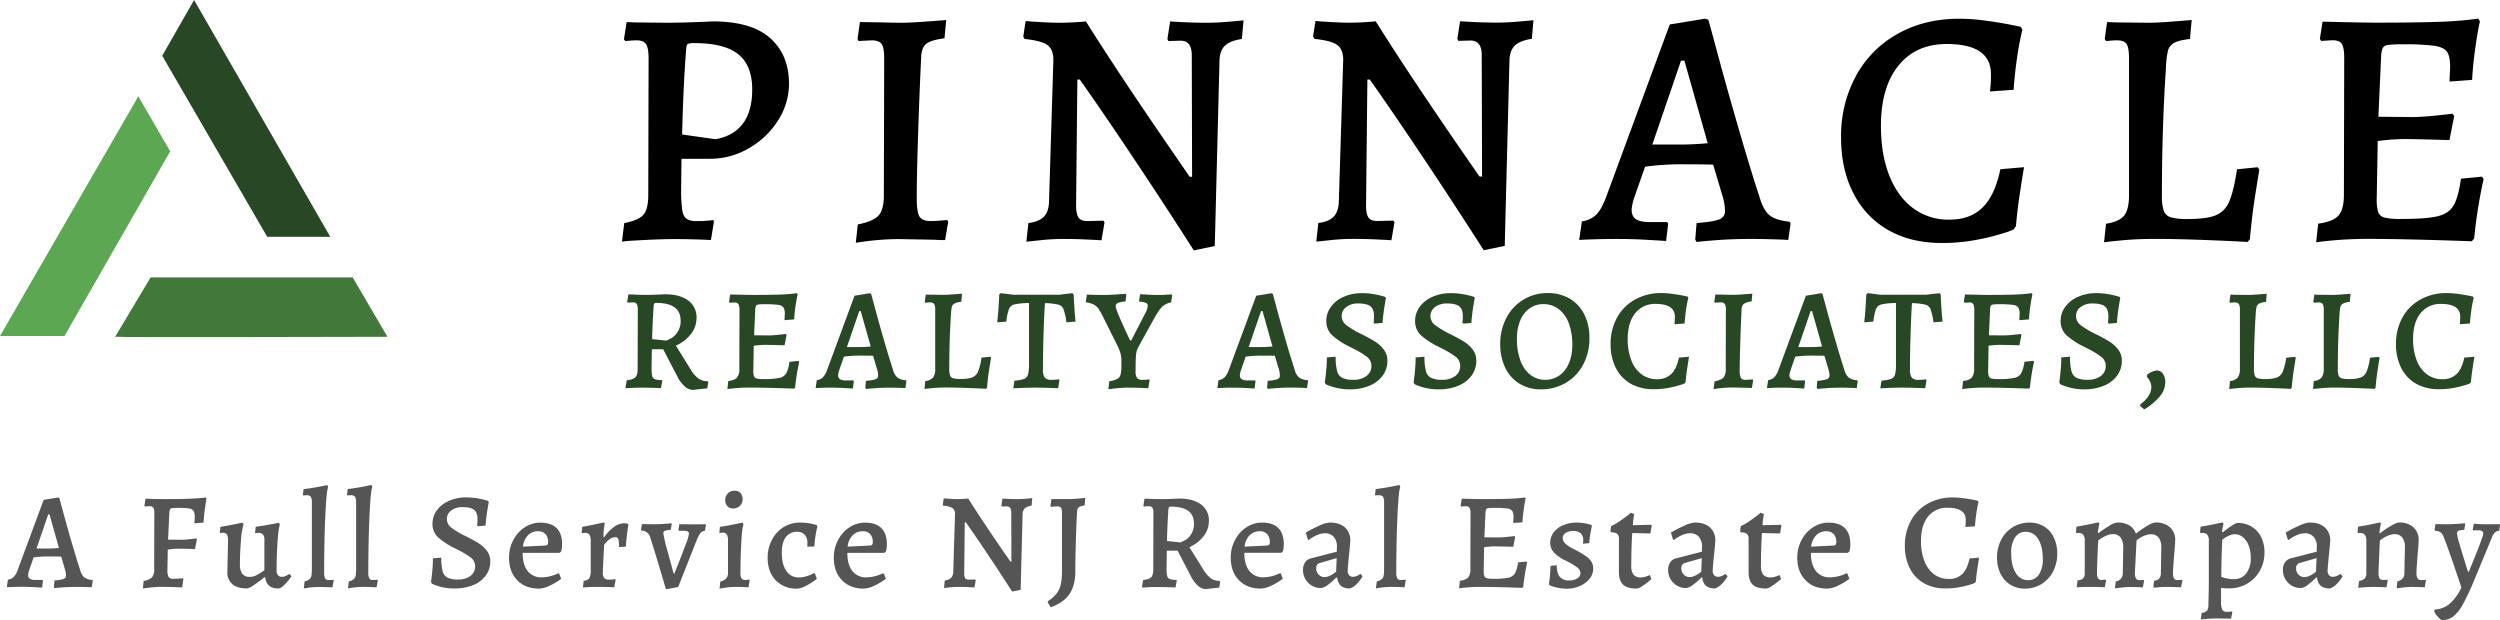 <?xml version="1.0" encoding="UTF-8"?>
<svg xmlns="http://www.w3.org/2000/svg" viewBox="0 0 1145.36 284.06">
  <defs>
    <style>.cls-1{fill:#5ba752;}.cls-2{fill:#284724;}.cls-3{fill:#42783a;}.cls-4{fill:#545554;}</style>
  </defs>
  <title>Pinnacle_Realty_Associaltes_LLC_logo_230515</title>
  <g id="Layer_2" data-name="Layer 2">
    <g id="Layer_1-2" data-name="Layer 1">
      <polygon class="cls-1" points="63.37 44.13 77.97 69.34 29.53 153.95 0 153.95 63.37 44.13"></polygon>
      <polygon class="cls-2" points="74.32 25.55 88.92 0 151.3 108.5 122.43 108.5 74.32 25.55"></polygon>
      <path class="cls-3" d="M52.76,154.29,69,127.08h92.57l15.93,27.21S53.09,154.62,52.76,154.29Z"></path>
      <path d="M286,102.2q6.51-1.24,8.76-3.8T297,89.33l.15-62.47c0-3.21-.38-5.4-1.16-6.59s-2.2-1.79-4.26-1.79c-1.14,0-2.23.06-3.26.16s-1.7.15-2,.15l-.62-.77,1.24-7.91,4,.16,14.11.15q5.26,0,11.93-.23t9.3-.39q17.83,0,26.43,7.68t8.61,20.85a31,31,0,0,1-5,16.82,38,38,0,0,1-13.41,12.79,35,35,0,0,1-17.67,4.8H312.22l-.15,13.64a71.25,71.25,0,0,0,.46,9.69q.47,3,1.94,4.11a7.67,7.67,0,0,0,4.57,1.09c1.65,0,3.23,0,4.73-.16a26.33,26.33,0,0,0,3-.31l.31.78L325.71,110q-1.86-.17-6.75-.31t-9.68-.16q-5.75,0-14.89.47c-6.1.31-9.25.56-9.45.77ZM344.62,41q0-11-6.36-16.12t-20-5.12a7.44,7.44,0,0,0-3.18.39c-.36.26-.6,1-.7,2.1q-1.39,18-1.86,39.37l15.35,2.17Q344.62,60.65,344.62,41Z"></path>
      <path d="M393,102.82q7.13-1.39,9.53-4.11t2.4-9.23l.16-62.62q0-5-1.16-6.67t-4.58-1.71l-6,.31-.47-.93,1.09-7.75,10.38.16q3.42.15,9.46.15,4.19,0,19.69-1.24l-.78,8.37c-4.13.52-6.92,1.38-8.37,2.56s-2.22,3.23-2.32,6.13q-.78,16.13-1.4,35.11T420,90.72q0,6.36,1.24,8.45c.83,1.4,2.53,2.1,5.12,2.1q2.48,0,7.59-.47l.47.78L433,110c-2,0-3.51-.06-4.65-.16l-16.74-.31a124.56,124.56,0,0,0-19.53,1.71Z"></path>
      <path d="M523.13,78.17Q511.58,60.8,504.14,50t-9.46-13.56h-1.09L493,94.76q.16,3.72,1.24,5.11c.73.93,2,1.4,3.88,1.4l7.44-.16.47.78-1.4,8.21q-1.86-.15-7.13-.39t-10.85-.23a94,94,0,0,0-9.69.54q-5.19.56-6.74.7l.93-8.52c3.2-.42,5.55-1.37,7.05-2.87s2.3-3.8,2.4-6.9l2-64.95c0-3.21-.91-5.48-2.71-6.82s-5.3-2.28-10.47-2.8l-.62-1.08,1.09-7.13c1,.1,3.25.26,6.66.46s6.3.31,8.68.31,4.83-.07,7.37-.23,4.16-.28,4.88-.39q10.38,16.44,21,32.25t17.67,26Q543.2,78.32,545.06,81h1.09L546,25.31q0-6.68-5.11-6.67l-5.58.15-.47-.93,1.24-8.06q1.86.16,6.82.39c3.31.16,6.72.23,10.23.23,2.89,0,6.13-.15,9.69-.46s5.87-.52,6.9-.62l-.78,8.52q-5.26.78-7.67,3c-1.6,1.5-2.45,3.74-2.56,6.74l-2.17,85.11-9.61,2Q534.68,95.54,523.13,78.17Z"></path>
      <path d="M656,78.17Q644.43,60.8,637,50t-9.46-13.56h-1.08l-.62,58.29q.15,3.72,1.24,5.11c.72.93,2,1.4,3.87,1.4l7.44-.16.47.78-1.4,8.21q-1.86-.15-7.13-.39t-10.85-.23a94,94,0,0,0-9.69.54q-5.19.56-6.74.7l.93-8.52c3.2-.42,5.55-1.37,7-2.87s2.3-3.8,2.4-6.9l2-64.95c0-3.21-.91-5.48-2.71-6.82s-5.3-2.28-10.47-2.8l-.62-1.08,1.09-7.13c1,.1,3.25.26,6.66.46s6.31.31,8.68.31,4.83-.07,7.37-.23,4.16-.28,4.88-.39q10.38,16.44,21,32.25t17.67,26q7.05,10.23,8.91,12.87H679l-.16-55.65q0-6.68-5.11-6.67l-5.58.15-.47-.93,1.24-8.06q1.86.16,6.82.39c3.31.16,6.72.23,10.23.23q4.35,0,9.69-.46t6.9-.62l-.77,8.52q-5.28.78-7.68,3c-1.6,1.5-2.45,3.74-2.56,6.74l-2.17,85.11-9.61,2Q667.53,95.54,656,78.17Z"></path>
      <path d="M776.66,109.79l.62-7.59c5.27-.42,8.76-1,10.47-1.71a4,4,0,0,0,2.55-4A23.79,23.79,0,0,0,789.22,90l-4.34-14.57q-3.89-.15-15.19-.16a125,125,0,0,0-16,1.09l-5,14.26A23.24,23.24,0,0,0,747.52,96c0,2.06.64,3.54,1.94,4.41s3.43,1.32,6.43,1.32h7.9l.47.78-.93,7.9c-1.35-.1-4.29-.28-8.84-.54s-8.94-.39-13.17-.39q-6,0-11.09.16c-3.36.1-5.6.2-6.74.31l1.24-8.53a11.58,11.58,0,0,0,6.51-3q2.47-2.4,4.65-8.3L765,11.2l16.13-2.64,1.55.47q1.08,3.87,4.8,17.67t9,32q5.28,18.23,9.77,32,1.71,5.75,4.57,8c1.91,1.5,4.94,2.45,9.07,2.87l.47.77-1.09,7.6q-1.86-.17-7-.31c-3.47-.11-7-.16-10.47-.16q-7.9,0-15.19.54c-4.86.37-8,.65-9.3.86Zm-7.28-43.56q6.2,0,13-.62L771.7,27.79h-1.55L757,66.23Z"></path>
      <path d="M865.18,105.45a40,40,0,0,1-16-16.82Q843.47,77.71,843.48,63a57.55,57.55,0,0,1,6.82-28.22,48.42,48.42,0,0,1,19.14-19.3q12.33-6.9,28.14-6.9a89.07,89.07,0,0,1,12,.86q6.28.86,10.62,1.7t5.58,1.16l.78,1.4c-.21.62-.57,2.2-1.09,4.73s-1.06,5.81-1.62,9.84-1,8.32-1.32,12.87l-10.85.77c.1-.51.2-1.49.31-2.94s.15-3.1.15-5q0-13.8-20.31-13.8-14.1,0-22.09,9.92t-8,27.6q0,13.17,3.88,22.86t10.92,14.88a27.07,27.07,0,0,0,16.51,5.2q9.61,0,15.27-5.58t8.14-17.52l10.85-.93q-.47,2.47-1.78,11t-1.94,16l-1.08,1.55a35,35,0,0,1-5,1.78,100,100,0,0,1-12.25,3,83.33,83.33,0,0,1-15.66,1.39Q875.57,111.34,865.18,105.45Z"></path>
      <path d="M964.86,102.51q6-.93,8.29-3.72c1.5-1.86,2.25-5,2.25-9.46V26.86c0-3.31-.37-5.53-1.09-6.67s-2.22-1.71-4.49-1.71a30,30,0,0,0-3,.16c-1,.1-1.62.15-1.93.15l-.62-.93,1.08-7.75,4.34.16,14.57.15c2.79,0,6.44-.18,10.93-.54l8.92-.7-.78,8.68c-3.51.42-6,1-7.36,1.86a5.68,5.68,0,0,0-2.71,3.42,39.63,39.63,0,0,0-.93,7.75q-1.86,27.44-1.86,58.59a21.33,21.33,0,0,0,.85,7.14,4.92,4.92,0,0,0,3.25,2.94,27.16,27.16,0,0,0,7.68.78q8.52,0,12.71-1.63a11.37,11.37,0,0,0,6.28-6.28q2.09-4.65,3.64-14.88l9.46-.93.77,1.08q-.46,2.64-1.94,12t-2.4,19.92l-1.08,1.24q-4.35-.31-18.37-.86t-24.11-.54q-7.9,0-14.65.62c-4.5.41-7.36.72-8.6.93Z"></path>
      <path d="M1137.86,82a228.64,228.64,0,0,0-4.34,27.29l-1.08,1.24q-31.17-1.09-47.44-1.09a181,181,0,0,0-23.87,1.55l.93-8.52q6.81-.93,9.3-3.72c1.65-1.86,2.48-5,2.48-9.46l.15-62.47q0-5-1.08-6.67c-.73-1.14-2.17-1.71-4.34-1.71l-5.12.31-.62-.93,1.24-7.9q18.14.46,24.5.46,18,0,28.75-.38a165,165,0,0,0,18.06-1.48l.78,1.24q-1.25,5.75-2.25,13.18t-1.32,13.64l-10.38.78.31-6.51q0-5-1.4-7.06T1115.46,21a106.6,106.6,0,0,0-14.8-.7,46.57,46.57,0,0,0-6.67.32,2.91,2.91,0,0,0-2.4,1.47,11.67,11.67,0,0,0-.7,3.95l-1.24,27.44,15.35.15q3.4,0,8.6-.46c3.46-.31,6.8-.67,10-1.09l.78,1.09-2.17,11q-16.29-.47-20.93-.47a101.09,101.09,0,0,0-11.94.93L1088.88,91a19.7,19.7,0,0,0,.69,6.21,4,4,0,0,0,2.87,2.48,31.79,31.79,0,0,0,7.6.62q11.63,0,16.74-1.24t7.28-4.89q2.18-3.63,3.42-12.32l9.61-.93Z"></path>
      <path class="cls-2" d="M313.69,177a14.93,14.93,0,0,1-3.42-4.62L303.82,160h-5.18l-.13,8.84a13.18,13.18,0,0,0,.33,3.52,2,2,0,0,0,1.26,1.4,11.89,11.89,0,0,0,3.19.4l.13.26-.6,3.39c-.66,0-1.87-.09-3.62-.13s-3.49-.07-5.21-.07c-1.42,0-2.91,0-4.46.1s-2.54.12-3,.17l.6-3.66c2-.22,3.31-.68,4-1.39s1-2,1-3.92l.07-26.92a5.24,5.24,0,0,0-.5-2.76,2.11,2.11,0,0,0-1.83-.69c-.49,0-.95,0-1.4.06s-.73.07-.86.07l-.27-.33.54-3.46c.57,0,1.63,0,3.19.1s3.07.1,4.58.1,3.38,0,5.22-.1,3.11-.12,3.82-.16q6.78,0,10.6,2.85a9.4,9.4,0,0,1,3.82,8,11.9,11.9,0,0,1-2.46,7.24,17.9,17.9,0,0,1-7,5.45L316.25,169a14.94,14.94,0,0,0,3.69,4.39,7.05,7.05,0,0,0,4.22,1.26l.33.47-.47,2.79-6.58.73A5.82,5.82,0,0,1,313.69,177ZM308,154.68a8.81,8.81,0,0,0,2.49-2.69,9.09,9.09,0,0,0,1.33-5.12q0-8.1-11.17-8.1a1.11,1.11,0,0,0-.9.3,2.44,2.44,0,0,0-.29,1.22q-.6,9.11-.67,15.09l6.51.66A22.58,22.58,0,0,0,308,154.68Z"></path>
      <path class="cls-2" d="M366.15,165.81a101.26,101.26,0,0,0-1.86,11.7l-.46.53q-13.36-.47-20.34-.47a77.79,77.79,0,0,0-10.23.67l.4-3.66q2.93-.39,4-1.59a6.15,6.15,0,0,0,1.06-4.05l.07-26.78a5.92,5.92,0,0,0-.47-2.86,2,2,0,0,0-1.86-.73l-2.19.13-.27-.4.53-3.39q7.78.19,10.5.2,7.71,0,12.33-.16a70.78,70.78,0,0,0,7.74-.64l.33.54q-.53,2.46-1,5.64t-.56,5.85l-4.46.33.14-2.79a5.68,5.68,0,0,0-.6-3,3.45,3.45,0,0,0-2.43-1.2,45.19,45.19,0,0,0-6.34-.3,19.8,19.8,0,0,0-2.86.14,1.27,1.27,0,0,0-1,.63,4.81,4.81,0,0,0-.3,1.69l-.53,11.77,6.58.06c1,0,2.2-.06,3.68-.2s2.92-.29,4.29-.46l.33.46-.93,4.72q-7-.19-9-.2a42.37,42.37,0,0,0-5.11.4l-.2,11.3a8.62,8.62,0,0,0,.29,2.65,1.72,1.72,0,0,0,1.23,1.07,13.51,13.51,0,0,0,3.26.26,33.67,33.67,0,0,0,7.18-.53,4.7,4.7,0,0,0,3.12-2.09,15.16,15.16,0,0,0,1.46-5.28l4.12-.4Z"></path>
      <path class="cls-2" d="M396.46,177.71l.26-3.26a17,17,0,0,0,4.49-.73A1.71,1.71,0,0,0,402.3,172a10.15,10.15,0,0,0-.46-2.79L400,163q-1.67-.08-6.51-.07a53.24,53.24,0,0,0-6.85.46l-2.13,6.12a10.17,10.17,0,0,0-.53,2.32,2.14,2.14,0,0,0,.83,1.9,5.18,5.18,0,0,0,2.76.56h3.39l.2.33-.4,3.39-3.79-.23c-1.95-.11-3.83-.17-5.64-.17s-3.32,0-4.76.07-2.4.09-2.89.13l.53-3.65a5,5,0,0,0,2.8-1.3,9.76,9.76,0,0,0,2-3.55l12.49-33.83,6.91-1.13.67.2c.31,1.11,1,3.64,2.06,7.58s2.35,8.52,3.85,13.72,2.9,9.78,4.19,13.72a6.72,6.72,0,0,0,2,3.43,7.61,7.61,0,0,0,3.89,1.23l.2.33-.47,3.25c-.53,0-1.54-.09-3-.13s-3-.07-4.49-.07q-3.39,0-6.51.24t-4,.36ZM393.33,159c1.77,0,3.64-.08,5.59-.26l-4.59-16.22h-.66L388,159Z"></path>
      <path class="cls-2" d="M423.9,174.58a5.49,5.49,0,0,0,3.56-1.59,6.58,6.58,0,0,0,1-4.05V142.16a6,6,0,0,0-.46-2.86,2.13,2.13,0,0,0-1.93-.73c-.44,0-.88,0-1.3.06s-.7.07-.83.07l-.26-.4.46-3.32L426,135l6.25.07c1.19,0,2.76-.08,4.68-.23l3.82-.3-.33,3.72a8.59,8.59,0,0,0-3.15.8,2.44,2.44,0,0,0-1.17,1.46,18.24,18.24,0,0,0-.4,3.32q-.8,11.76-.79,25.12a9.27,9.27,0,0,0,.36,3.06,2.11,2.11,0,0,0,1.4,1.26,11.74,11.74,0,0,0,3.29.33,16.17,16.17,0,0,0,5.45-.69,4.91,4.91,0,0,0,2.69-2.7,26.05,26.05,0,0,0,1.56-6.37l4.05-.4.34.46c-.14.76-.41,2.47-.84,5.15s-.76,5.53-1,8.54l-.46.53q-1.86-.13-7.88-.36t-10.33-.24q-3.39,0-6.28.27c-1.93.18-3.16.31-3.69.4Z"></path>
      <path class="cls-2" d="M464.77,174.39a15.69,15.69,0,0,0,4.49-.84,3,3,0,0,0,1.72-2,18.48,18.48,0,0,0,.44-4.82V138.83a32.82,32.82,0,0,0-6.65.63,3.63,3.63,0,0,0-2.49,2.06,23.15,23.15,0,0,0-1.23,5.82l-4.19.33q.67-5.91.93-12.76l.67-.6,6,.73h20.67l6.11-.73.66.6q.27,7,.87,12.43l-4.19.33a29.86,29.86,0,0,0-1.33-6,3.49,3.49,0,0,0-2.32-2.09,30.49,30.49,0,0,0-6.18-.7q-.35,4.32-.64,13.69t-.29,16.95a5.46,5.46,0,0,0,.86,3.49,3.56,3.56,0,0,0,2.86,1,33.37,33.37,0,0,0,3.59-.2l.26.33-.6,3.72q-6.37-.27-10.56-.27c-3.1,0-6.43.11-10,.34Z"></path>
      <path class="cls-2" d="M508.23,174.65a11.07,11.07,0,0,0,3.66-1.06,3.18,3.18,0,0,0,1.49-1.93,14.71,14.71,0,0,0,.37-3.79v-2.52a14,14,0,0,0-.4-3.46,21,21,0,0,0-1.53-3.79l-6.18-12.36a38.06,38.06,0,0,0-2.26-4.15,6.43,6.43,0,0,0-2.16-2,10.63,10.63,0,0,0-3.62-1.06l-.13-.27.46-3.32c.53.05,1.56.09,3.09.13s3.11.07,4.75.07,3.37-.08,5.58-.23l4.39-.3.27.53-.34,3a10.88,10.88,0,0,0-3.58.67,1.63,1.63,0,0,0-.94,1.59q0,1.06,2.73,7.18T517.8,156h.47l6.57-12.76a7.73,7.73,0,0,0,1-3.26,1.35,1.35,0,0,0-.93-1.23,9,9,0,0,0-2.92-.56l-.14-.27.47-3.12,1.86.07q3.59.26,6.11.26c1.15,0,2.42,0,3.79-.1s2.26-.12,2.66-.16l.27.46-.47,3.19a8.86,8.86,0,0,0-3.29,1.36,10,10,0,0,0-2.23,2.33c-.66.95-1.64,2.58-2.92,4.88l-6.51,11.77a9.77,9.77,0,0,0-1.13,3.72q-.19,2-.2,7.44a5.34,5.34,0,0,0,.66,3.12,2.77,2.77,0,0,0,2.33.87c.75,0,1.43,0,2-.07s1-.09,1.23-.13l.2.33-.6,3.72c-.71,0-2-.1-3.92-.17s-3.79-.1-5.65-.1a48.69,48.69,0,0,0-5,.3c-1.9.2-3.14.35-3.72.44Z"></path>
      <path class="cls-2" d="M580.53,177.71l.27-3.26a16.88,16.88,0,0,0,4.48-.73,1.72,1.72,0,0,0,1.1-1.73,10.21,10.21,0,0,0-.47-2.79L584.05,163c-1.1-.05-3.28-.07-6.51-.07a53.21,53.21,0,0,0-6.84.46l-2.13,6.12a9.63,9.63,0,0,0-.53,2.32,2.12,2.12,0,0,0,.83,1.9,5.13,5.13,0,0,0,2.76.56H575l.2.33-.4,3.39-3.79-.23c-1.95-.11-3.83-.17-5.65-.17s-3.31,0-4.75.07-2.4.09-2.89.13l.53-3.65a5,5,0,0,0,2.79-1.3,9.61,9.61,0,0,0,2-3.55l12.5-33.83,6.91-1.13.66.2q.46,1.67,2.06,7.58T589,155.81q2.25,7.81,4.18,13.72a6.72,6.72,0,0,0,2,3.43,7.64,7.64,0,0,0,3.89,1.23l.2.33-.46,3.25c-.54,0-1.54-.09-3-.13s-3-.07-4.48-.07q-3.39,0-6.52.24c-2.08.15-3.41.27-4,.36ZM577.41,159c1.77,0,3.63-.08,5.58-.26l-4.58-16.22h-.67L572.09,159Z"></path>
      <path class="cls-2" d="M613,177.84a26.35,26.35,0,0,1-4.06-1.16,9.72,9.72,0,0,1-1.59-.7l-.4-.8q.06-.39.27-1.92c.13-1,.27-2.42.43-4.19s.23-3.54.23-5.32l4.05-.33a24.73,24.73,0,0,0,.67,6.61,4.75,4.75,0,0,0,2.36,3.09,11.51,11.51,0,0,0,5.08.87,9.59,9.59,0,0,0,6-1.73,5.54,5.54,0,0,0,2.26-4.65,5.16,5.16,0,0,0-2.16-4.22,40.08,40.08,0,0,0-6.54-3.89c-.14-.09-.56-.31-1.27-.66a34.78,34.78,0,0,1-7.87-5.12,8.62,8.62,0,0,1-2.82-6.65,10.79,10.79,0,0,1,2.12-6.51,14.15,14.15,0,0,1,5.85-4.58,20.27,20.27,0,0,1,8.37-1.67,31.84,31.84,0,0,1,5.12.4,38.17,38.17,0,0,1,3.82.8c1,.27,1.54.44,1.76.53l.27.6c-.14.62-.38,2-.73,4.22s-.62,4.55-.8,7.08l-3.59.33-.53-.4a6.44,6.44,0,0,0,.13-1.06c0-.58.07-1.22.07-1.93,0-2.17-.55-3.69-1.63-4.55s-3-1.3-5.68-1.3a8.55,8.55,0,0,0-5.38,1.63,5,5,0,0,0-2.13,4.09,5.23,5.23,0,0,0,2.19,4.25,41.28,41.28,0,0,0,6.71,4q4,2,6.35,3.45a15.38,15.38,0,0,1,4,3.66,8.13,8.13,0,0,1,1.7,5.11,11.4,11.4,0,0,1-2.16,6.85,14.1,14.1,0,0,1-6.08,4.65,23,23,0,0,1-9,1.66A25.1,25.1,0,0,1,613,177.84Z"></path>
      <path class="cls-2" d="M653.63,177.84a25.87,25.87,0,0,1-4-1.16,9.64,9.64,0,0,1-1.6-.7l-.4-.8q.07-.39.27-1.92c.13-1,.28-2.42.43-4.19s.23-3.54.23-5.32l4.06-.33a24.81,24.81,0,0,0,.66,6.61,4.75,4.75,0,0,0,2.36,3.09,11.51,11.51,0,0,0,5.08.87,9.59,9.59,0,0,0,6-1.73,5.54,5.54,0,0,0,2.26-4.65,5.16,5.16,0,0,0-2.16-4.22,40.08,40.08,0,0,0-6.54-3.89c-.13-.09-.56-.31-1.26-.66a34.65,34.65,0,0,1-7.88-5.12,8.62,8.62,0,0,1-2.82-6.65,10.86,10.86,0,0,1,2.12-6.51,14.15,14.15,0,0,1,5.85-4.58,20.27,20.27,0,0,1,8.37-1.67,31.75,31.75,0,0,1,5.12.4,37.57,37.57,0,0,1,3.82.8c1,.27,1.54.44,1.76.53l.27.6c-.13.62-.38,2-.73,4.22s-.62,4.55-.8,7.08l-3.59.33-.53-.4a6.44,6.44,0,0,0,.13-1.06c.05-.58.07-1.22.07-1.93q0-3.25-1.63-4.55c-1.08-.87-3-1.3-5.68-1.3a8.57,8.57,0,0,0-5.38,1.63,5,5,0,0,0-2.13,4.09,5.23,5.23,0,0,0,2.19,4.25,41.46,41.46,0,0,0,6.72,4c2.65,1.33,4.77,2.48,6.34,3.45a15.42,15.42,0,0,1,4.06,3.66,8.12,8.12,0,0,1,1.69,5.11,11.4,11.4,0,0,1-2.16,6.85,14.1,14.1,0,0,1-6.08,4.65,23,23,0,0,1-9,1.66A25.1,25.1,0,0,1,653.63,177.84Z"></path>
      <path class="cls-2" d="M696.19,175.81a17.13,17.13,0,0,1-6.54-7.27,24.38,24.38,0,0,1-2.33-10.9,25,25,0,0,1,2.83-12,20.93,20.93,0,0,1,19-11.37,19.36,19.36,0,0,1,10,2.56,17.25,17.25,0,0,1,6.68,7.21,23.67,23.67,0,0,1,2.36,10.83A25.17,25.17,0,0,1,725.33,167a21.12,21.12,0,0,1-7.94,8.37,21.93,21.93,0,0,1-11.4,3A18.51,18.51,0,0,1,696.19,175.81ZM714.43,172a12.83,12.83,0,0,0,4.36-5.59,21.05,21.05,0,0,0,1.56-8.4,27.5,27.5,0,0,0-1.63-9.94,14.34,14.34,0,0,0-4.65-6.48,11.44,11.44,0,0,0-7-2.26,10.66,10.66,0,0,0-6.38,2,12.63,12.63,0,0,0-4.22,5.55,21.65,21.65,0,0,0-1.5,8.38,27.87,27.87,0,0,0,1.6,9.93,14.46,14.46,0,0,0,4.52,6.51,10.76,10.76,0,0,0,6.84,2.3A11.08,11.08,0,0,0,714.43,172Z"></path>
      <path class="cls-2" d="M747.19,175.85a17.2,17.2,0,0,1-6.87-7.21,23.6,23.6,0,0,1-2.43-11,24.71,24.71,0,0,1,2.93-12.1,20.78,20.78,0,0,1,8.2-8.27,24.27,24.27,0,0,1,12.06-3,38.89,38.89,0,0,1,5.15.37c1.8.24,3.32.49,4.56.73s2,.41,2.39.5l.33.6c-.09.26-.24.94-.46,2s-.46,2.5-.7,4.22-.43,3.57-.57,5.52l-4.65.33a9.92,9.92,0,0,0,.13-1.26c0-.62.07-1.33.07-2.13q0-5.91-8.7-5.91a11.48,11.48,0,0,0-9.47,4.25q-3.43,4.26-3.43,11.83a26.24,26.24,0,0,0,1.67,9.8,14.12,14.12,0,0,0,4.68,6.38,11.58,11.58,0,0,0,7.08,2.23,8.9,8.9,0,0,0,6.54-2.4q2.43-2.38,3.49-7.5l4.65-.4c-.13.71-.39,2.28-.76,4.71s-.66,4.72-.83,6.85l-.47.66a14.94,14.94,0,0,1-2.12.77,42.93,42.93,0,0,1-5.25,1.29,35.67,35.67,0,0,1-6.72.6A21,21,0,0,1,747.19,175.85Z"></path>
      <path class="cls-2" d="M785.54,174.72c2-.4,3.4-1,4.09-1.76a6,6,0,0,0,1-4l.07-26.84a5.5,5.5,0,0,0-.5-2.86,2.21,2.21,0,0,0-2-.73l-2.59.13-.2-.4.47-3.32,4.45.06c1,.05,2.33.07,4.05.07q1.8,0,8.44-.53l-.33,3.59a7.59,7.59,0,0,0-3.59,1.09,3.39,3.39,0,0,0-1,2.63q-.35,6.92-.6,15.05t-.27,12.59a8.21,8.21,0,0,0,.53,3.63,2.38,2.38,0,0,0,2.2.89c.7,0,1.79-.06,3.25-.2l.2.34-.6,3.58c-.84,0-1.5,0-2-.06l-7.18-.14a53.36,53.36,0,0,0-8.37.74Z"></path>
      <path class="cls-2" d="M832.32,177.71l.27-3.26a16.88,16.88,0,0,0,4.48-.73,1.72,1.72,0,0,0,1.1-1.73,10.21,10.21,0,0,0-.47-2.79L835.84,163q-1.67-.08-6.51-.07a53.21,53.21,0,0,0-6.84.46l-2.13,6.12a9.63,9.63,0,0,0-.53,2.32,2.12,2.12,0,0,0,.83,1.9,5.13,5.13,0,0,0,2.76.56h3.39l.19.33-.39,3.39-3.79-.23c-2-.11-3.83-.17-5.65-.17s-3.31,0-4.75.07-2.4.09-2.89.13l.53-3.65a5,5,0,0,0,2.79-1.3,9.61,9.61,0,0,0,2-3.55l12.5-33.83,6.91-1.13.66.2q.47,1.67,2.06,7.58t3.86,13.72q2.25,7.81,4.18,13.72a6.72,6.72,0,0,0,2,3.43,7.64,7.64,0,0,0,3.89,1.23l.2.33-.46,3.25c-.54,0-1.54-.09-3-.13s-3-.07-4.48-.07q-3.39,0-6.52.24c-2.08.15-3.41.27-4,.36ZM829.2,159c1.77,0,3.63-.08,5.58-.26l-4.59-16.22h-.66L823.88,159Z"></path>
      <path class="cls-2" d="M862,174.39a15.61,15.61,0,0,0,4.48-.84,3,3,0,0,0,1.73-2,18.59,18.59,0,0,0,.43-4.82V138.83a32.69,32.69,0,0,0-6.64.63,3.67,3.67,0,0,0-2.5,2.06,24.1,24.1,0,0,0-1.23,5.82l-4.18.33q.66-5.91.93-12.76l.66-.6,6,.73h20.67l6.11-.73.67.6q.25,7,.86,12.43l-4.18.33a30.58,30.58,0,0,0-1.33-6,3.5,3.5,0,0,0-2.33-2.09,30.49,30.49,0,0,0-6.18-.7q-.33,4.32-.63,13.69t-.3,16.95a5.52,5.52,0,0,0,.86,3.49,3.57,3.57,0,0,0,2.86,1,33.22,33.22,0,0,0,3.59-.2l.27.33-.6,3.72q-6.39-.27-10.57-.27-4.65,0-10,.34Z"></path>
      <path class="cls-2" d="M931.87,165.81a97.12,97.12,0,0,0-1.86,11.7l-.47.53q-13.35-.47-20.33-.47a78.05,78.05,0,0,0-10.24.67l.4-3.66q2.93-.39,4-1.59a6.09,6.09,0,0,0,1.06-4.05l.07-26.78a5.92,5.92,0,0,0-.47-2.86,2,2,0,0,0-1.86-.73l-2.19.13-.26-.4.53-3.39q7.77.19,10.5.2,7.71,0,12.32-.16a71.21,71.21,0,0,0,7.75-.64l.33.54q-.54,2.46-1,5.64t-.56,5.85l-4.45.33.13-2.79a5.68,5.68,0,0,0-.6-3,3.45,3.45,0,0,0-2.42-1.2,45.36,45.36,0,0,0-6.35-.3,19.9,19.9,0,0,0-2.86.14,1.28,1.28,0,0,0-1,.63,5.33,5.33,0,0,0-.3,1.69l-.53,11.77,6.58.06c1,0,2.2-.06,3.69-.2s2.91-.29,4.29-.46l.33.46-.93,4.72q-7-.19-9-.2a42.51,42.51,0,0,0-5.12.4l-.2,11.3a8.25,8.25,0,0,0,.3,2.65,1.72,1.72,0,0,0,1.23,1.07,13.41,13.41,0,0,0,3.25.26,33.61,33.61,0,0,0,7.18-.53A4.7,4.7,0,0,0,926,171a15.34,15.34,0,0,0,1.47-5.28l4.12-.4Z"></path>
      <path class="cls-2" d="M949.48,177.84a26.35,26.35,0,0,1-4.06-1.16,9.72,9.72,0,0,1-1.59-.7l-.4-.8q.06-.39.27-1.92c.13-1,.27-2.42.43-4.19s.23-3.54.23-5.32l4-.33a24.73,24.73,0,0,0,.67,6.61,4.75,4.75,0,0,0,2.36,3.09,11.51,11.51,0,0,0,5.08.87,9.59,9.59,0,0,0,6-1.73,5.54,5.54,0,0,0,2.26-4.65,5.16,5.16,0,0,0-2.16-4.22,40.08,40.08,0,0,0-6.54-3.89c-.14-.09-.56-.31-1.27-.66a34.78,34.78,0,0,1-7.87-5.12,8.62,8.62,0,0,1-2.82-6.65,10.79,10.79,0,0,1,2.12-6.51,14.15,14.15,0,0,1,5.85-4.58,20.27,20.27,0,0,1,8.37-1.67,31.84,31.84,0,0,1,5.12.4,38.17,38.17,0,0,1,3.82.8c1,.27,1.54.44,1.76.53l.27.6c-.14.62-.38,2-.73,4.22s-.62,4.55-.8,7.08l-3.59.33-.53-.4a6.44,6.44,0,0,0,.13-1.06c.05-.58.07-1.22.07-1.93q0-3.25-1.63-4.55t-5.68-1.3a8.55,8.55,0,0,0-5.38,1.63,5,5,0,0,0-2.13,4.09,5.23,5.23,0,0,0,2.19,4.25,41.28,41.28,0,0,0,6.71,4q4,2,6.35,3.45a15.38,15.38,0,0,1,4.05,3.66,8.13,8.13,0,0,1,1.7,5.11,11.4,11.4,0,0,1-2.16,6.85,14.1,14.1,0,0,1-6.08,4.65,23,23,0,0,1-9,1.66A25.1,25.1,0,0,1,949.48,177.84Z"></path>
      <path class="cls-2" d="M980.58,186.08v-.86a13.11,13.11,0,0,0,3.65-3.66,7.62,7.62,0,0,0,1.4-4.18,6,6,0,0,0-.6-2.56,7.19,7.19,0,0,0-1.46-2.16l.13-.93a7.85,7.85,0,0,1,4.45-2,3.32,3.32,0,0,1,2.76,1.47,6.61,6.61,0,0,1,1.1,4.05,10.2,10.2,0,0,1-2.82,6.71,26.93,26.93,0,0,1-6.82,5.58Z"></path>
      <path class="cls-2" d="M1021.65,174.58a5.46,5.46,0,0,0,3.55-1.59,6.57,6.57,0,0,0,1-4.05V142.16a5.92,5.92,0,0,0-.47-2.86,2.12,2.12,0,0,0-1.93-.73q-.66,0-1.29.06c-.42.05-.7.07-.83.07l-.27-.4.47-3.32,1.86.06,6.24.07c1.2,0,2.76-.08,4.69-.23l3.82-.3-.33,3.72a8.65,8.65,0,0,0-3.16.8,2.39,2.39,0,0,0-1.16,1.46,17.36,17.36,0,0,0-.4,3.32q-.79,11.76-.8,25.12a9,9,0,0,0,.37,3.06,2.09,2.09,0,0,0,1.39,1.26,11.83,11.83,0,0,0,3.29.33,16.09,16.09,0,0,0,5.45-.69,4.88,4.88,0,0,0,2.69-2.7,26.05,26.05,0,0,0,1.56-6.37l4.06-.4.33.46c-.13.76-.41,2.47-.83,5.15s-.76,5.53-1,8.54l-.47.53q-1.86-.13-7.87-.36t-10.33-.24c-2.26,0-4.36.09-6.28.27s-3.16.31-3.69.4Z"></path>
      <path class="cls-2" d="M1060.06,174.58a5.46,5.46,0,0,0,3.55-1.59,6.57,6.57,0,0,0,1-4.05V142.16a5.92,5.92,0,0,0-.47-2.86,2.12,2.12,0,0,0-1.93-.73q-.66,0-1.29.06c-.42.05-.7.07-.83.07l-.27-.4.47-3.32,1.86.06,6.24.07c1.2,0,2.76-.08,4.69-.23l3.82-.3-.33,3.72a8.65,8.65,0,0,0-3.16.8,2.43,2.43,0,0,0-1.16,1.46,17.36,17.36,0,0,0-.4,3.32q-.79,11.76-.8,25.12a9,9,0,0,0,.37,3.06,2.09,2.09,0,0,0,1.39,1.26,11.83,11.83,0,0,0,3.29.33,16.09,16.09,0,0,0,5.45-.69,4.88,4.88,0,0,0,2.69-2.7,26.05,26.05,0,0,0,1.56-6.37l4.06-.4.33.46c-.13.76-.41,2.47-.83,5.15s-.76,5.53-1,8.54l-.47.53q-1.86-.13-7.87-.36t-10.33-.24c-2.26,0-4.36.09-6.28.27s-3.16.31-3.69.4Z"></path>
      <path class="cls-2" d="M1107,175.85a17.2,17.2,0,0,1-6.87-7.21,23.6,23.6,0,0,1-2.43-11,24.7,24.7,0,0,1,2.92-12.1,20.8,20.8,0,0,1,8.21-8.27,24.27,24.27,0,0,1,12.06-3,38.89,38.89,0,0,1,5.15.37c1.8.24,3.31.49,4.55.73s2,.41,2.4.5l.33.6c-.09.26-.24.94-.47,2s-.45,2.5-.69,4.22-.44,3.57-.57,5.52l-4.65.33a12.31,12.31,0,0,0,.13-1.26c0-.62.07-1.33.07-2.13q0-5.91-8.71-5.91a11.51,11.51,0,0,0-9.47,4.25q-3.42,4.26-3.42,11.83a26.25,26.25,0,0,0,1.66,9.8,14.21,14.21,0,0,0,4.69,6.38,11.56,11.56,0,0,0,7.08,2.23,8.9,8.9,0,0,0,6.54-2.4q2.43-2.38,3.49-7.5l4.65-.4c-.13.71-.39,2.28-.76,4.71s-.66,4.72-.83,6.85l-.47.66a14.94,14.94,0,0,1-2.12.77,42.93,42.93,0,0,1-5.25,1.29,35.67,35.67,0,0,1-6.72.6A21,21,0,0,1,1107,175.85Z"></path>
      <path class="cls-4" d="M24.71,269l.25-3.08a16.62,16.62,0,0,0,4.25-.69,1.64,1.64,0,0,0,1-1.64,9.79,9.79,0,0,0-.44-2.65L28.05,255c-1.05,0-3.11-.07-6.17-.07a51.28,51.28,0,0,0-6.49.44l-2,5.8a9.14,9.14,0,0,0-.5,2.2,2,2,0,0,0,.78,1.79,4.79,4.79,0,0,0,2.61.54h3.22l.18.31-.37,3.21L15.71,269c-1.85-.1-3.63-.15-5.35-.15s-3.14,0-4.5.06-2.28.08-2.74.13l.5-3.47a4.65,4.65,0,0,0,2.64-1.22A9,9,0,0,0,8.15,261L20,229l6.55-1.07.63.19q.43,1.57,1.95,7.18t3.65,13q2.15,7.39,4,13a6.34,6.34,0,0,0,1.85,3.24,7.22,7.22,0,0,0,3.69,1.17l.18.31L42,269.08c-.5-.05-1.46-.09-2.86-.13s-2.82-.06-4.25-.06q-3.21,0-6.17.22c-2,.14-3.23.26-3.78.34Zm-3-17.69c1.68,0,3.44-.08,5.29-.25L22.7,235.71h-.63l-5.35,15.61Z"></path>
      <path class="cls-4" d="M65.82,266.12a6.66,6.66,0,0,0,3.81-1.61,5.76,5.76,0,0,0,1-3.81l.07-25.37a5.7,5.7,0,0,0-.44-2.71,2,2,0,0,0-1.77-.69,10.36,10.36,0,0,0-1.25.07l-.82.06-.26-.38.51-3.21c.63,0,1.89.08,3.78.13s3.94.06,6.17.06q12.64,0,17.69-.76l.31.51c-.13.58-.35,2-.66,4.12s-.56,4.46-.72,6.89l-4.16.32c0-.21,0-.59.06-1.13s.07-1.1.07-1.64a5.93,5.93,0,0,0-.51-2.87,2.83,2.83,0,0,0-2-1.13,32.11,32.11,0,0,0-5.13-.28,20.16,20.16,0,0,0-2.71.12,1.24,1.24,0,0,0-1,.6,5,5,0,0,0-.28,1.61L77,247.23l6.23.06a34.74,34.74,0,0,0,3.52-.25c1.56-.17,2.59-.29,3.09-.38l.38.44-.88,4.47c-.51,0-1.51-.08-3-.12s-3-.06-4.63-.06a27.5,27.5,0,0,0-4.85.44L76.71,261a6.77,6.77,0,0,0,.54,3.33,2.4,2.4,0,0,0,2.17.82q1.26,0,2.55-.09c.86-.06,1.46-.12,1.79-.16l.25.44-.56,3.78c-.67,0-2-.1-3.84-.16s-3.8-.09-5.73-.09a42.55,42.55,0,0,0-5,.31c-1.76.21-2.89.36-3.4.44Z"></path>
      <path class="cls-4" d="M102.27,244.08a6.72,6.72,0,0,0-1,.07,2.7,2.7,0,0,0-.6.12l.32-2.89q2.83-.45,6-1.11l4.12-.85.45.89a32.38,32.38,0,0,0-1.14,7.14c-.33,3.72-.5,7.44-.5,11.18a6.87,6.87,0,0,0,1.1,4.28,4.12,4.12,0,0,0,3.43,1.38,6.51,6.51,0,0,0,3.12-.79,34.47,34.47,0,0,0,3.55-2.23V247.42a3.78,3.78,0,0,0-.66-2.58,3.2,3.2,0,0,0-2.36-.69l-1.26.06.32-2.9q3.08-.37,6.39-1l4.25-.82.44.88q-.63,1.44-1.07,7.65t-.44,13.5a3.07,3.07,0,0,0,.63,2,2.16,2.16,0,0,0,1.76.75,4,4,0,0,0,1.57-.31,8.17,8.17,0,0,0,1.26-.63,4.3,4.3,0,0,0,.63-.44l.95,1.13c-.17.25-.58.81-1.23,1.67a21.36,21.36,0,0,1-2.3,2.55,4.45,4.45,0,0,1-2.45,1.38c-3.61,0-5.61-1.65-6-5l-.38-.19a59.75,59.75,0,0,1-5,3.71,7.35,7.35,0,0,1-3,1.45q-4.41,0-6.7-1.95a7,7,0,0,1-2.3-5.67l.31-14.66C104.47,245.17,103.74,244.08,102.27,244.08Z"></path>
      <path class="cls-4" d="M139.54,266.37a5,5,0,0,0,2.3-1.07,3,3,0,0,0,.88-1.73,24.05,24.05,0,0,0,.16-3.18V230.3a5.2,5.2,0,0,0-.48-2.71,2.26,2.26,0,0,0-2-.69A14.27,14.27,0,0,0,139,227l-.25-.19.32-2.71a106.41,106.41,0,0,0,10.89-1.89l.38,1q-.76,1.51-1.3,13.16t-.53,26.19A4.85,4.85,0,0,0,149,265a1.74,1.74,0,0,0,1.61.76l2.14-.13.12.32-.56,3.15a11.13,11.13,0,0,1-1.32-.07q-3.15-.12-5-.12a41.44,41.44,0,0,0-6.8.69Z"></path>
      <path class="cls-4" d="M159.81,266.37a5,5,0,0,0,2.3-1.07,2.92,2.92,0,0,0,.88-1.73,24.05,24.05,0,0,0,.16-3.18V230.3a5.33,5.33,0,0,0-.47-2.71,2.3,2.3,0,0,0-2-.69,14.27,14.27,0,0,0-1.45.06l-.25-.19.32-2.71a105.93,105.93,0,0,0,10.89-1.89l.38,1q-.77,1.51-1.29,13.16t-.54,26.19a4.85,4.85,0,0,0,.47,2.45,1.74,1.74,0,0,0,1.61.76l2.14-.13.12.32-.56,3.15a11.13,11.13,0,0,1-1.32-.07q-3.15-.12-5-.12a41.55,41.55,0,0,0-6.8.69Z"></path>
      <path class="cls-4" d="M203.19,269.14a24.9,24.9,0,0,1-3.84-1.1,9.28,9.28,0,0,1-1.51-.66l-.38-.76c0-.25.12-.86.25-1.83s.26-2.28.41-4,.22-3.36.22-5l3.84-.31a23.29,23.29,0,0,0,.63,6.26,4.53,4.53,0,0,0,2.23,2.93,10.94,10.94,0,0,0,4.82.82,9.11,9.11,0,0,0,5.67-1.64,5.28,5.28,0,0,0,2.14-4.41,4.9,4.9,0,0,0-2-4,38.19,38.19,0,0,0-6.2-3.69q-.19-.12-1.2-.63a33,33,0,0,1-7.46-4.84,8.18,8.18,0,0,1-2.67-6.3,10.26,10.26,0,0,1,2-6.17,13.4,13.4,0,0,1,5.54-4.34,19.26,19.26,0,0,1,7.93-1.58,29.72,29.72,0,0,1,4.85.38A33.29,33.29,0,0,1,222,229c.9.25,1.46.42,1.67.5l.25.57c-.12.59-.36,1.92-.69,4s-.59,4.32-.76,6.71l-3.4.31-.5-.37a7.42,7.42,0,0,0,.13-1q.06-.83.06-1.83c0-2-.52-3.49-1.54-4.31s-2.83-1.23-5.39-1.23a8.17,8.17,0,0,0-5.1,1.55,4.69,4.69,0,0,0-2,3.87,5,5,0,0,0,2.08,4,38,38,0,0,0,6.36,3.77c2.51,1.26,4.52,2.35,6,3.28a14.25,14.25,0,0,1,3.84,3.46,7.69,7.69,0,0,1,1.6,4.85,10.81,10.81,0,0,1-2,6.48,13.37,13.37,0,0,1-5.76,4.41,21.79,21.79,0,0,1-8.56,1.57A24.5,24.5,0,0,1,203.19,269.14Z"></path>
      <path class="cls-4" d="M236.93,265.77q-3.72-3.87-3.71-10.29a17.12,17.12,0,0,1,1.92-8,15.33,15.33,0,0,1,5.22-5.85,12.86,12.86,0,0,1,7.21-2.18q4.91,0,7.43,2.49t2.52,7.33a12.85,12.85,0,0,1-.38,3.34l-.82.69H239.45c0,3.61.76,6.38,2.3,8.31a7.83,7.83,0,0,0,6.51,2.9,17.91,17.91,0,0,0,7.56-1.89l.37.19.89,2.39a30.6,30.6,0,0,1-5.17,3.09,12,12,0,0,1-5,1.38Q240.64,269.64,236.93,265.77Zm12.78-15.83a1.62,1.62,0,0,0,1.1-.38,1.84,1.84,0,0,0,.29-1.2,5.21,5.21,0,0,0-1.2-3.68,4.49,4.49,0,0,0-3.46-1.29,6.21,6.21,0,0,0-4.57,1.86,8.75,8.75,0,0,0-2.3,5.19Z"></path>
      <path class="cls-4" d="M270,264.89a7.42,7.42,0,0,0,.63-3.68V248a5.65,5.65,0,0,0-.57-3,2.14,2.14,0,0,0-2-.85,4.58,4.58,0,0,0-.78.06,2.31,2.31,0,0,0-.48.12l-.31-.44.25-2.51q2.89-.51,5.92-1.17l3.9-.85.51.44c-.09.38-.21,1.22-.38,2.52a22.67,22.67,0,0,0-.19,3.71l.25.19a18.59,18.59,0,0,1,4.41-4.69,7.82,7.82,0,0,1,4.47-1.79,8.93,8.93,0,0,1,1.38.09,4.42,4.42,0,0,1,.7.16l.18.38c-.12.63-.32,2-.59,4.12s-.46,4.1-.54,5.95l-3.15.19a12.2,12.2,0,0,0-.34-3.65,1.33,1.33,0,0,0-1.36-.88,4.57,4.57,0,0,0-2.61.94,10.63,10.63,0,0,0-2.55,2.65c0,1.17-.14,3.13-.28,5.88s-.24,5-.29,6.64a4.25,4.25,0,0,0,.6,2.62,2.82,2.82,0,0,0,2.24.72,16.56,16.56,0,0,0,1.73-.09,11,11,0,0,1,1.16-.1l.13.32-.63,3.4c-.5-.05-1.45-.09-2.83-.13s-2.84-.06-4.35-.06-3,0-4.47.09-2.33.12-2.7.16l.37-3.09A3.18,3.18,0,0,0,270,264.89Z"></path>
      <path class="cls-4" d="M301.62,258.22c-1.75-5.82-3-9.79-3.69-11.93a4.2,4.2,0,0,0-4.15-3.21l-.13-.26.44-2.7,5.54.06c1.64,0,3.27-.06,4.88-.19l3.12-.25.12.31-.44,2.71a9.14,9.14,0,0,0-2.74.44,1.2,1.2,0,0,0-.66,1.2,65.2,65.2,0,0,0,2,8.4q2,7.33,2.7,9.92H309q.94-2.46,1.26-3.15,3.09-7.94,4.22-11a16.18,16.18,0,0,0,1.13-4,1.16,1.16,0,0,0-.5-1.1,4.51,4.51,0,0,0-1.95-.28h-2.08l-.25-.38.38-2.64,6.86.06,5.41-.06-.5,3a3.32,3.32,0,0,0-2.05,1,15.2,15.2,0,0,0-1.73,3.25l-8.5,21.53-5.6,1Z"></path>
      <path class="cls-4" d="M330,266.43a5.43,5.43,0,0,0,2.7-1.41,3.78,3.78,0,0,0,.82-2.62V247.48a4.82,4.82,0,0,0-.56-2.64,2.13,2.13,0,0,0-1.89-.82,5,5,0,0,0-.88.09,3.68,3.68,0,0,0-.63.16l.25-2.89q3.07-.45,6.26-1.11l4.12-.85.45.89q-.63,1.32-1,7.83t-.41,14.39a4.67,4.67,0,0,0,.47,2.42,1.76,1.76,0,0,0,1.61.73,9.87,9.87,0,0,0,1.22-.07l.79-.06.13.31-.51,3.22c-.42-.05-1.23-.09-2.42-.13s-2.47-.06-3.81-.06a30.14,30.14,0,0,0-4.06.31c-1.53.21-2.53.36-3,.44Zm3.21-34.56a4,4,0,0,1-.95-2.71,4.24,4.24,0,0,1,1.2-3.11,4.11,4.11,0,0,1,3.08-1.23,3.45,3.45,0,0,1,2.68,1.07,3.85,3.85,0,0,1,1,2.71,4.27,4.27,0,0,1-1.19,3.11,4.13,4.13,0,0,1-3.09,1.23A3.42,3.42,0,0,1,333.19,231.87Z"></path>
      <path class="cls-4" d="M355.35,265.8q-3.66-3.84-3.66-10.32a17.32,17.32,0,0,1,2-8.22A14.65,14.65,0,0,1,359,241.5a14.34,14.34,0,0,1,7.62-2.08,23.84,23.84,0,0,1,3.61.26,22.43,22.43,0,0,1,2.71.53,10.61,10.61,0,0,1,1.29.41l.25.5c0,.21-.15.74-.34,1.58s-.39,1.94-.6,3.3-.36,2.8-.44,4.32l-3.21.18v-2a4.92,4.92,0,0,0-1.26-3.53,4.4,4.4,0,0,0-3.34-1.32A6.19,6.19,0,0,0,360,246.1c-1.21,1.63-1.82,4-1.82,7.11q0,5.35,2.08,8.34a6.63,6.63,0,0,0,5.79,3,10.82,10.82,0,0,0,3.05-.44,18.79,18.79,0,0,0,2.58-.91,9.42,9.42,0,0,0,1.29-.66l.38.19.88,2.52-2,1.38a26.56,26.56,0,0,1-3.56,2.05,8.3,8.3,0,0,1-3.52,1A12.89,12.89,0,0,1,355.35,265.8Z"></path>
      <path class="cls-4" d="M385.69,265.77Q382,261.9,382,255.48a17,17,0,0,1,1.92-8,15.33,15.33,0,0,1,5.22-5.85,12.86,12.86,0,0,1,7.21-2.18q4.91,0,7.43,2.49t2.52,7.33a12.85,12.85,0,0,1-.38,3.34l-.82.69H388.21c0,3.61.76,6.38,2.3,8.31a7.83,7.83,0,0,0,6.51,2.9,17.91,17.91,0,0,0,7.56-1.89l.37.19.89,2.39a31,31,0,0,1-5.17,3.09,12,12,0,0,1-5,1.38Q389.4,269.64,385.69,265.77Zm12.78-15.83a1.65,1.65,0,0,0,1.1-.38,1.84,1.84,0,0,0,.29-1.2,5.21,5.21,0,0,0-1.2-3.68,4.49,4.49,0,0,0-3.46-1.29,6.21,6.21,0,0,0-4.57,1.86,8.75,8.75,0,0,0-2.3,5.19Z"></path>
      <path class="cls-4" d="M454,256.17q-4.69-7.05-7.72-11.43c-2-2.91-3.29-4.75-3.84-5.5H442l-.25,23.67a3.7,3.7,0,0,0,.51,2.07,1.86,1.86,0,0,0,1.57.57l3-.06.19.31-.57,3.34c-.5,0-1.47-.1-2.89-.16s-2.9-.09-4.41-.09a37,37,0,0,0-3.93.22l-2.74.28.38-3.46a4.83,4.83,0,0,0,2.86-1.17,4,4,0,0,0,1-2.8l.81-26.38a3.22,3.22,0,0,0-1.1-2.77,9.32,9.32,0,0,0-4.25-1.13l-.25-.44.44-2.9c.42,0,1.32.11,2.71.19s2.56.13,3.52.13,2,0,3-.1,1.68-.11,2-.15q4.22,6.68,8.53,13.09t7.18,10.58q2.85,4.16,3.62,5.22h.44l-.07-22.6q0-2.7-2.07-2.7l-2.27.06-.19-.38.5-3.27c.51,0,1.43.09,2.77.15s2.73.1,4.16.1c1.17,0,2.49-.06,3.93-.19l2.81-.25-.32,3.46a5.73,5.73,0,0,0-3.12,1.23,3.75,3.75,0,0,0-1,2.74l-.89,34.56-3.9.82Q458.71,263.22,454,256.17Z"></path>
      <path class="cls-4" d="M480,275.94l.18-.57a17,17,0,0,0,3.88-3.43,10.59,10.59,0,0,0,1.92-4.15,29.66,29.66,0,0,0,.56-6.39V235.33a5.34,5.34,0,0,0-.44-2.71,2.13,2.13,0,0,0-1.82-.62,15.32,15.32,0,0,0-1.61.09c-.57.06-.95.12-1.16.16l-.26-.38.45-3.21h7.24c1.42,0,3-.07,4.78-.22s2.92-.26,3.46-.35l-.25,3.46a9.49,9.49,0,0,0-2.2.57,1.73,1.73,0,0,0-1,.95,6.57,6.57,0,0,0-.31,2q-.25,4.09-.51,12.56T492.65,262q-.06,6.36-2.74,10.23t-8.53,6Z"></path>
      <path class="cls-4" d="M548.84,268.35a14.34,14.34,0,0,1-3.25-4.37l-6.1-11.71h-4.91l-.13,8.37a12.4,12.4,0,0,0,.32,3.34A1.89,1.89,0,0,0,536,265.3a11,11,0,0,0,3,.38l.13.25-.57,3.21c-.63,0-1.77-.09-3.43-.13s-3.3-.06-4.94-.06c-1.34,0-2.75,0-4.22.09s-2.41.12-2.83.16l.57-3.46c1.88-.21,3.13-.65,3.74-1.32s.91-1.91.91-3.72l.07-25.49a5,5,0,0,0-.47-2.62,2,2,0,0,0-1.74-.66,11.2,11.2,0,0,0-1.32.07l-.82.06-.25-.32.5-3.27q.83,0,3,.09c1.47.07,2.91.1,4.34.1s3.2,0,4.94-.1,3-.11,3.62-.15q6.42,0,10,2.7a8.9,8.9,0,0,1,3.62,7.56,11.24,11.24,0,0,1-2.33,6.86,16.9,16.9,0,0,1-6.61,5.16l6.3,10.08a14.52,14.52,0,0,0,3.49,4.15,6.69,6.69,0,0,0,4,1.2l.32.44-.44,2.64-6.24.69A5.47,5.47,0,0,1,548.84,268.35Zm-5.42-21.15a8.24,8.24,0,0,0,2.36-2.55A8.56,8.56,0,0,0,547,239.8q0-7.68-10.57-7.68a1.05,1.05,0,0,0-.85.28,2.31,2.31,0,0,0-.29,1.17q-.57,8.63-.63,14.29l6.17.63A21.53,21.53,0,0,0,543.42,247.2Z"></path>
      <path class="cls-4" d="M567.57,265.77q-3.72-3.87-3.72-10.29a17.12,17.12,0,0,1,1.92-8A15.27,15.27,0,0,1,571,241.6a12.83,12.83,0,0,1,7.2-2.18c3.28,0,5.75.83,7.43,2.49s2.52,4.1,2.52,7.33a12.43,12.43,0,0,1-.38,3.34l-.81.69H570.08q0,5.41,2.3,8.31a7.85,7.85,0,0,0,6.52,2.9,17.83,17.83,0,0,0,7.55-1.89l.38.19.88,2.39a30.5,30.5,0,0,1-5.16,3.09,12,12,0,0,1-5,1.38Q571.28,269.64,567.57,265.77Zm12.78-15.83a1.65,1.65,0,0,0,1.1-.38,1.85,1.85,0,0,0,.28-1.2,5.21,5.21,0,0,0-1.2-3.68,4.47,4.47,0,0,0-3.46-1.29,6.18,6.18,0,0,0-4.56,1.86,8.69,8.69,0,0,0-2.3,5.19Z"></path>
      <path class="cls-4" d="M612.64,264.67l-.38-.13a32.64,32.64,0,0,1-4.06,3.53,5.76,5.76,0,0,1-2.86,1.32,8,8,0,0,1-6-2.39,8.16,8.16,0,0,1-2.36-6,5.78,5.78,0,0,1,.94-3.34,4.4,4.4,0,0,1,2.52-1.82l12-3.09.06-2.2a6.68,6.68,0,0,0-1.45-4.6,5.11,5.11,0,0,0-4-1.64,9.59,9.59,0,0,0-3.65.82,17.42,17.42,0,0,0-3.84,2.27l-.38-.25-.94-3.15a55.6,55.6,0,0,1,6.2-3.18,13.87,13.87,0,0,1,4.69-1.42q4.59,0,7.05,2.24a7.78,7.78,0,0,1,2.45,6.07c0,.51-.16,2.4-.5,5.67q-.69,6.68-.69,8.12a3.07,3.07,0,0,0,.63,2,2.25,2.25,0,0,0,1.82.75,4.58,4.58,0,0,0,1.86-.44,6,6,0,0,0,1.54-.94l.95,1.19a17.44,17.44,0,0,1-2.58,3.4,7.75,7.75,0,0,1-3.15,2.14C615,269.64,613,268,612.64,264.67Zm-3.15-1a12,12,0,0,0,2.65-1.79l.25-6.17-7.68,2.2a2.31,2.31,0,0,0-1.7,2.39,4.11,4.11,0,0,0,1.1,2.93,3.75,3.75,0,0,0,2.87,1.16A5.8,5.8,0,0,0,609.49,263.63Z"></path>
      <path class="cls-4" d="M630.77,266.37a5,5,0,0,0,2.3-1.07,2.92,2.92,0,0,0,.88-1.73,22.42,22.42,0,0,0,.16-3.18V230.3a5.33,5.33,0,0,0-.47-2.71,2.3,2.3,0,0,0-2-.69,13.92,13.92,0,0,0-1.44.06l-.26-.19.32-2.71a105.46,105.46,0,0,0,10.89-1.89l.38,1q-.76,1.51-1.29,13.16t-.54,26.19a4.85,4.85,0,0,0,.47,2.45,1.74,1.74,0,0,0,1.61.76l2.14-.13.13.32-.57,3.15a11.13,11.13,0,0,1-1.32-.07q-3.15-.12-5-.12a41.55,41.55,0,0,0-6.8.69Z"></path>
      <path class="cls-4" d="M699.64,257.74a94.47,94.47,0,0,0-1.76,11.08l-.44.51q-12.66-.45-19.26-.44a73.29,73.29,0,0,0-9.7.63l.38-3.47a6.1,6.1,0,0,0,3.78-1.51,5.76,5.76,0,0,0,1-3.84l.07-25.37a5.7,5.7,0,0,0-.44-2.71,2,2,0,0,0-1.77-.69l-2.07.13-.26-.38.51-3.21q7.37.19,9.94.19,7.3,0,11.68-.16a65,65,0,0,0,7.34-.6l.31.51q-.51,2.33-.91,5.35t-.54,5.54l-4.22.31.13-2.64a5.4,5.4,0,0,0-.57-2.87,3.26,3.26,0,0,0-2.29-1.13,43.11,43.11,0,0,0-6-.28,20.09,20.09,0,0,0-2.7.12,1.23,1.23,0,0,0-1,.6,4.71,4.71,0,0,0-.28,1.61l-.51,11.14,6.24.06c.92,0,2.08-.06,3.49-.19s2.76-.27,4.06-.44l.32.44-.89,4.47q-6.6-.18-8.49-.18a41.08,41.08,0,0,0-4.85.37l-.19,10.71a7.84,7.84,0,0,0,.28,2.51,1.63,1.63,0,0,0,1.17,1,12.7,12.7,0,0,0,3.08.25,31.93,31.93,0,0,0,6.8-.5,4.49,4.49,0,0,0,3-2,14.55,14.55,0,0,0,1.39-5l3.9-.38Z"></path>
      <path class="cls-4" d="M713.9,269.3a22.12,22.12,0,0,1-2.74-.7,12.69,12.69,0,0,1-1.26-.47l-.25-.5c.13-.8.28-2.13.44-4s.28-3.33.32-4.38l2.77-.31q.06,3.72,1.45,5.35a5.54,5.54,0,0,0,4.47,1.64,6.29,6.29,0,0,0,3.52-.95,2.73,2.73,0,0,0,1.45-2.33,3.39,3.39,0,0,0-1.38-2.61,33,33,0,0,0-5.48-3.24,17.22,17.22,0,0,1-5.32-3.75,6.43,6.43,0,0,1-1.67-4.37,7.72,7.72,0,0,1,1.57-4.75,10.41,10.41,0,0,1,4.38-3.31,15.74,15.74,0,0,1,6.26-1.2,18.41,18.41,0,0,1,3.12.26,23,23,0,0,1,2.39.5l1.17.31.18.44c-.08.42-.27,1.41-.56,3a43.24,43.24,0,0,0-.63,4.91l-2.9.26a4,4,0,0,1,.07-.63,6.62,6.62,0,0,0,.06-.88,4.2,4.2,0,0,0-1.17-3.31,5.32,5.32,0,0,0-3.62-1,5.67,5.67,0,0,0-3.27.91,2.68,2.68,0,0,0-1.32,2.24,3.58,3.58,0,0,0,1.16,2.55,16.08,16.08,0,0,0,3.81,2.55,41.68,41.68,0,0,1,5.48,3.15,9.41,9.41,0,0,1,2.74,2.73,6.18,6.18,0,0,1,.78,3.12,7.31,7.31,0,0,1-1.63,4.57,11.42,11.42,0,0,1-4.44,3.36,14.64,14.64,0,0,1-6.08,1.26A20,20,0,0,1,713.9,269.3Z"></path>
      <path class="cls-4" d="M743.59,267.85Q741.7,266,741.7,262V247.1a3.28,3.28,0,0,0-.73-2.48,4.53,4.53,0,0,0-2.8-.73l-.38-.44.32-2.39a31.73,31.73,0,0,0,4.09-2.39c1.34-.92,2.46-1.73,3.34-2.43s1.42-1.14,1.63-1.35l1.52.63c-.05.21-.13.75-.26,1.61s-.25,2-.37,3.49l8.43-.19.25.19-.63,3.78-8.31-.19q-.43,6.73-.44,14.79a6.83,6.83,0,0,0,1,4.25,4.25,4.25,0,0,0,3.5,1.29,6.34,6.34,0,0,0,1.76-.25,13.29,13.29,0,0,0,1.48-.5c.4-.17.66-.28.79-.32l.69,1.83L755,266.65c-.86.69-1.8,1.37-2.8,2a4.91,4.91,0,0,1-2.27,1C746.94,269.64,744.85,269,743.59,267.85Z"></path>
      <path class="cls-4" d="M779.91,264.67l-.38-.13a32.64,32.64,0,0,1-4.06,3.53,5.76,5.76,0,0,1-2.86,1.32,8,8,0,0,1-6-2.39,8.16,8.16,0,0,1-2.36-6,5.78,5.78,0,0,1,.94-3.34,4.4,4.4,0,0,1,2.52-1.82l12-3.09.07-2.2a6.73,6.73,0,0,0-1.45-4.6,5.11,5.11,0,0,0-4-1.64,9.59,9.59,0,0,0-3.65.82,17.42,17.42,0,0,0-3.84,2.27l-.38-.25-.94-3.15a55.6,55.6,0,0,1,6.2-3.18,13.87,13.87,0,0,1,4.69-1.42q4.59,0,7,2.24a7.78,7.78,0,0,1,2.45,6.07c0,.51-.16,2.4-.5,5.67q-.69,6.68-.69,8.12a3.07,3.07,0,0,0,.63,2,2.25,2.25,0,0,0,1.82.75,4.58,4.58,0,0,0,1.86-.44,6.19,6.19,0,0,0,1.54-.94l.95,1.19a17.44,17.44,0,0,1-2.58,3.4,7.75,7.75,0,0,1-3.15,2.14C782.22,269.64,780.25,268,779.91,264.67Zm-3.15-1a12,12,0,0,0,2.65-1.79l.25-6.17-7.68,2.2a2.31,2.31,0,0,0-1.7,2.39,4.11,4.11,0,0,0,1.1,2.93,3.74,3.74,0,0,0,2.86,1.16A5.8,5.8,0,0,0,776.76,263.63Z"></path>
      <path class="cls-4" d="M803,267.85q-1.89-1.8-1.89-5.89V247.1a3.32,3.32,0,0,0-.72-2.48,4.55,4.55,0,0,0-2.8-.73l-.38-.44.32-2.39a32.42,32.42,0,0,0,4.09-2.39q2-1.38,3.33-2.43c.88-.69,1.43-1.14,1.64-1.35l1.51.63c0,.21-.12.75-.25,1.61s-.25,2-.38,3.49l8.44-.19.25.19-.63,3.78-8.31-.19q-.43,6.73-.44,14.79a6.83,6.83,0,0,0,1,4.25,4.24,4.24,0,0,0,3.49,1.29,6.24,6.24,0,0,0,1.76-.25,12.61,12.61,0,0,0,1.48-.5l.79-.32.69,1.83c-.25.21-.8.66-1.67,1.35a33.06,33.06,0,0,1-2.8,2,4.88,4.88,0,0,1-2.26,1Q804.84,269.64,803,267.85Z"></path>
      <path class="cls-4" d="M827.13,265.77q-3.72-3.87-3.72-10.29a17.12,17.12,0,0,1,1.92-8,15.27,15.27,0,0,1,5.23-5.85,12.84,12.84,0,0,1,7.21-2.18c3.27,0,5.75.83,7.42,2.49s2.52,4.1,2.52,7.33a12.89,12.89,0,0,1-.37,3.34l-.82.69H829.65q0,5.41,2.29,8.31a7.85,7.85,0,0,0,6.52,2.9,17.83,17.83,0,0,0,7.55-1.89l.38.19.88,2.39a30.5,30.5,0,0,1-5.16,3.09,12,12,0,0,1-5,1.38Q830.84,269.64,827.13,265.77Zm12.78-15.83a1.65,1.65,0,0,0,1.1-.38,1.85,1.85,0,0,0,.28-1.2,5.25,5.25,0,0,0-1.19-3.68,4.51,4.51,0,0,0-3.47-1.29,6.2,6.2,0,0,0-4.56,1.86,8.69,8.69,0,0,0-2.3,5.19Z"></path>
      <path class="cls-4" d="M881.52,267.25a16.23,16.23,0,0,1-6.52-6.83A22.39,22.39,0,0,1,872.7,250a23.37,23.37,0,0,1,2.78-11.46,19.67,19.67,0,0,1,7.77-7.84,23.1,23.1,0,0,1,11.43-2.8,36.5,36.5,0,0,1,4.88.35c1.7.23,3.13.46,4.31.69s1.93.39,2.26.47l.32.57c-.09.25-.23.89-.44,1.92s-.43,2.36-.66,4-.41,3.38-.54,5.22l-4.41.32a9,9,0,0,0,.13-1.2c0-.58.06-1.26.06-2q0-5.61-8.24-5.61a10.89,10.89,0,0,0-9,4q-3.25,4-3.25,11.21a25,25,0,0,0,1.58,9.29,13.53,13.53,0,0,0,4.44,6,11,11,0,0,0,6.7,2.11,8.45,8.45,0,0,0,6.2-2.27c1.53-1.51,2.64-3.88,3.31-7.11l4.4-.38q-.18,1-.72,4.47t-.79,6.48l-.44.63a12.8,12.8,0,0,1-2,.73,41.62,41.62,0,0,1-5,1.23,34.42,34.42,0,0,1-6.35.56A19.78,19.78,0,0,1,881.52,267.25Z"></path>
      <path class="cls-4" d="M921,267.85a12.23,12.23,0,0,1-4.47-5,16.23,16.23,0,0,1-1.6-7.36,17.43,17.43,0,0,1,1.92-8.25,14.49,14.49,0,0,1,5.32-5.73,14.34,14.34,0,0,1,7.62-2.08,12.54,12.54,0,0,1,6.67,1.77,11.67,11.67,0,0,1,4.47,5,16.68,16.68,0,0,1,1.57,7.43,17.49,17.49,0,0,1-1.92,8.25,14.39,14.39,0,0,1-5.32,5.72,14.25,14.25,0,0,1-7.62,2.08A12.31,12.31,0,0,1,921,267.85Zm13.1-4.6a12.31,12.31,0,0,0,1.79-7.14c0-3.86-.7-6.91-2.11-9.13a6.43,6.43,0,0,0-5.69-3.34,5.64,5.64,0,0,0-4.92,2.58,12.66,12.66,0,0,0-1.76,7.18q0,5.79,2.11,9.1a6.42,6.42,0,0,0,5.64,3.3A5.73,5.73,0,0,0,934.12,263.25Z"></path>
      <path class="cls-4" d="M971.76,265.05a4.09,4.09,0,0,0,.79-2.52l.19-11.77a7.24,7.24,0,0,0-1.2-4.51,4.19,4.19,0,0,0-3.52-1.54q-2.84,0-6.74,2.9c0,.38,0,1.11-.12,2.2q-.45,10.57-.44,12.66a4.72,4.72,0,0,0,.47,2.48,1.75,1.75,0,0,0,1.6.73,9.41,9.41,0,0,0,1.17-.07l.78-.06.19.25-.63,3.28c-.42-.05-1.21-.09-2.39-.13s-2.41-.06-3.71-.06c-1.55,0-3,0-4.25.06s-2.13.08-2.55.13l.44-3.22a3.78,3.78,0,0,0,2.55-.88,3.57,3.57,0,0,0,.72-2.51V248a4.87,4.87,0,0,0-.66-3,3,3,0,0,0-2.42-.82h-.76l-.19-.32.26-2.58c2-.33,4.09-.71,6.1-1.13l3.91-.82.5.57a16.19,16.19,0,0,0-.38,1.63c-.17.84-.29,1.7-.38,2.59l.19.18q2.21-1.64,4.85-3.27a8.88,8.88,0,0,1,4-1.64,10.07,10.07,0,0,1,5.41,1.33,7.13,7.13,0,0,1,3,3.77,47.52,47.52,0,0,1,4.69-3.27q2.92-1.83,4.31-1.83a9.49,9.49,0,0,1,6.62,2.18,7.63,7.63,0,0,1,2.39,6c0,1-.15,3.06-.44,6.16-.38,4.92-.57,7.81-.57,8.69A5.18,5.18,0,0,0,996,265a1.8,1.8,0,0,0,1.67.76q.63,0,1.23-.06c.4,0,.68-.07.85-.07l.12.25-.63,3.22c-.42-.05-1.22-.09-2.42-.13s-2.46-.06-3.81-.06c-1,0-2.29,0-3.71.12s-2.35.15-2.77.19l.38-3.15a3.73,3.73,0,0,0,2.32-1,3.9,3.9,0,0,0,.76-2.49l.19-11.77a7.24,7.24,0,0,0-1.2-4.51,4.19,4.19,0,0,0-3.52-1.54c-1.93,0-4.14.93-6.61,2.77l-.76,14.92a4.83,4.83,0,0,0,.51,2.55,1.71,1.71,0,0,0,1.57.79q.63,0,1.23-.06c.4,0,.66-.07.78-.07l.13.25-.57,3.22c-.42-.05-1.2-.09-2.36-.13s-2.38-.06-3.68-.06a33.88,33.88,0,0,0-3.84.25c-1.47.17-2.44.29-2.9.38l.32-3.15A4.51,4.51,0,0,0,971.76,265.05Z"></path>
      <path class="cls-4" d="M1008.69,280.72a3.57,3.57,0,0,0,2.51-1,6.11,6.11,0,0,0,.57-3.24c.13-4.41.19-7.78.19-10.13V248a4.87,4.87,0,0,0-.66-3,2.88,2.88,0,0,0-2.36-.82h-.76l-.25-.32.25-2.58c2.06-.29,4.09-.66,6.11-1.1l3.9-.85.51.57c-.05.21-.15.69-.32,1.45s-.29,1.49-.38,2.2l.26.38q5.54-4.35,6.86-4.35a12.23,12.23,0,0,1,6.45,1.7,11.43,11.43,0,0,1,4.34,4.76,15.45,15.45,0,0,1,1.55,7.08,16.69,16.69,0,0,1-2.14,8.4,15.7,15.7,0,0,1-5.83,5.89,16,16,0,0,1-8.21,2.14c-.76,0-1.5,0-2.24-.06s-1.23-.09-1.48-.13v6.17a8.72,8.72,0,0,0,.54,3.75,2.24,2.24,0,0,0,2.17,1q.63,0,1.26-.06c.42,0,.78-.06,1.07-.06l.13.25-.57,3-6.74-.06c-1.51,0-3,.06-4.37.19s-2.32.2-2.74.25Zm20.39-18a11.27,11.27,0,0,0,2.08-7.21,15.33,15.33,0,0,0-.94-5.54,8.89,8.89,0,0,0-2.65-3.84,5.83,5.83,0,0,0-3.77-1.38,6.75,6.75,0,0,0-2.68.69,14.69,14.69,0,0,0-3,1.82q-.43,8.94-.44,17a14,14,0,0,0,2.61.76,15,15,0,0,0,3,.31A7,7,0,0,0,1029.08,262.75Z"></path>
      <path class="cls-4" d="M1061.57,264.67l-.38-.13a32.64,32.64,0,0,1-4.06,3.53,5.76,5.76,0,0,1-2.86,1.32,8,8,0,0,1-6-2.39,8.16,8.16,0,0,1-2.36-6,5.78,5.78,0,0,1,.94-3.34,4.4,4.4,0,0,1,2.52-1.82l12-3.09.07-2.2a6.73,6.73,0,0,0-1.45-4.6,5.11,5.11,0,0,0-4-1.64,9.59,9.59,0,0,0-3.65.82,17.42,17.42,0,0,0-3.84,2.27l-.38-.25-.94-3.15a54.74,54.74,0,0,1,6.2-3.18,13.87,13.87,0,0,1,4.69-1.42q4.59,0,7.05,2.24a7.82,7.82,0,0,1,2.45,6.07q0,.77-.5,5.67-.69,6.68-.69,8.12a3.07,3.07,0,0,0,.63,2,2.23,2.23,0,0,0,1.82.75,4.58,4.58,0,0,0,1.86-.44,6.19,6.19,0,0,0,1.54-.94l1,1.19a17.51,17.51,0,0,1-2.59,3.4,7.79,7.79,0,0,1-3.14,2.14C1063.88,269.64,1061.9,268,1061.57,264.67Zm-3.15-1a11.69,11.69,0,0,0,2.64-1.79l.26-6.17-7.68,2.2a2.3,2.3,0,0,0-1.7,2.39,4.07,4.07,0,0,0,1.1,2.93,3.74,3.74,0,0,0,2.86,1.16A5.84,5.84,0,0,0,1058.42,263.63Z"></path>
      <path class="cls-4" d="M1100.79,265a3.65,3.65,0,0,0,.76-2.45l.25-11.77a7.24,7.24,0,0,0-1.2-4.51,4.21,4.21,0,0,0-3.52-1.54c-1.94,0-4.18.95-6.74,2.84-.13,2.64-.21,4.36-.25,5.16q-.37,8.05-.38,9.76a4.82,4.82,0,0,0,.47,2.48,1.83,1.83,0,0,0,1.67.73,9.41,9.41,0,0,0,1.17-.07l.78-.06.13.25-.57,3.28c-.42-.05-1.23-.09-2.42-.13s-2.45-.06-3.75-.06-2.55.05-4,.15l-2.8.22.44-3.21a4.15,4.15,0,0,0,2.55-1,3.73,3.73,0,0,0,.73-2.55V248a4.87,4.87,0,0,0-.66-3,2.89,2.89,0,0,0-2.37-.82h-.75l-.25-.32.25-2.58c2.06-.29,4.1-.66,6.14-1.1l3.93-.85.44.57c-.08.25-.21.8-.37,1.63a16.82,16.82,0,0,0-.32,2.59l.19.25a39.73,39.73,0,0,1,4.66-3.21c1.93-1.18,3.29-1.77,4.09-1.77a9.46,9.46,0,0,1,6.61,2.18,7.63,7.63,0,0,1,2.39,6c0,1-.15,3.06-.44,6.16-.38,4.92-.56,7.81-.56,8.69a4.84,4.84,0,0,0,.5,2.55,1.78,1.78,0,0,0,1.64.79,12.16,12.16,0,0,0,1.22-.06c.4,0,.69-.07.85-.07l.13.25-.57,3.22c-.42-.05-1.21-.09-2.39-.13s-2.41-.06-3.71-.06a33.6,33.6,0,0,0-3.84.25c-1.47.17-2.44.29-2.9.38l.31-3.15A5,5,0,0,0,1100.79,265Z"></path>
      <path class="cls-4" d="M1116.69,282.33a5.14,5.14,0,0,1-1.48-2.49l.37-.63a10.89,10.89,0,0,0,6.87-2.77,21.08,21.08,0,0,0,5.22-7.3q-5.73-17.19-8.12-23.11a4.24,4.24,0,0,0-1.54-2.2,4.88,4.88,0,0,0-2.49-.69l-.12-.25.37-2.77,5.1.06c1.64,0,3.33-.06,5.07-.19l3.37-.25.12.31-.44,2.71a7.14,7.14,0,0,0-2.67.41,1.21,1.21,0,0,0-.66,1.16,25.47,25.47,0,0,0,1.13,4.85c.76,2.6,1.53,5.19,2.33,7.75s1.32,4.21,1.57,5h.38q6.62-16,6.61-17.44a1.29,1.29,0,0,0-.53-1.16,3.17,3.17,0,0,0-1.67-.35H1133l-.13-.25.44-2.77c.38,0,1.25.09,2.62.16s2.67.09,3.93.09l5.54-.06-.44,3a3.88,3.88,0,0,0-2.08.94,6.92,6.92,0,0,0-1.32,2.39l-8,19.27a104.51,104.51,0,0,1-5.26,11.21,18.11,18.11,0,0,1-4.44,5.54,7.94,7.94,0,0,1-5,1.57C1118.37,284.06,1117.67,283.48,1116.69,282.33Z"></path>
    </g>
  </g>
</svg>
